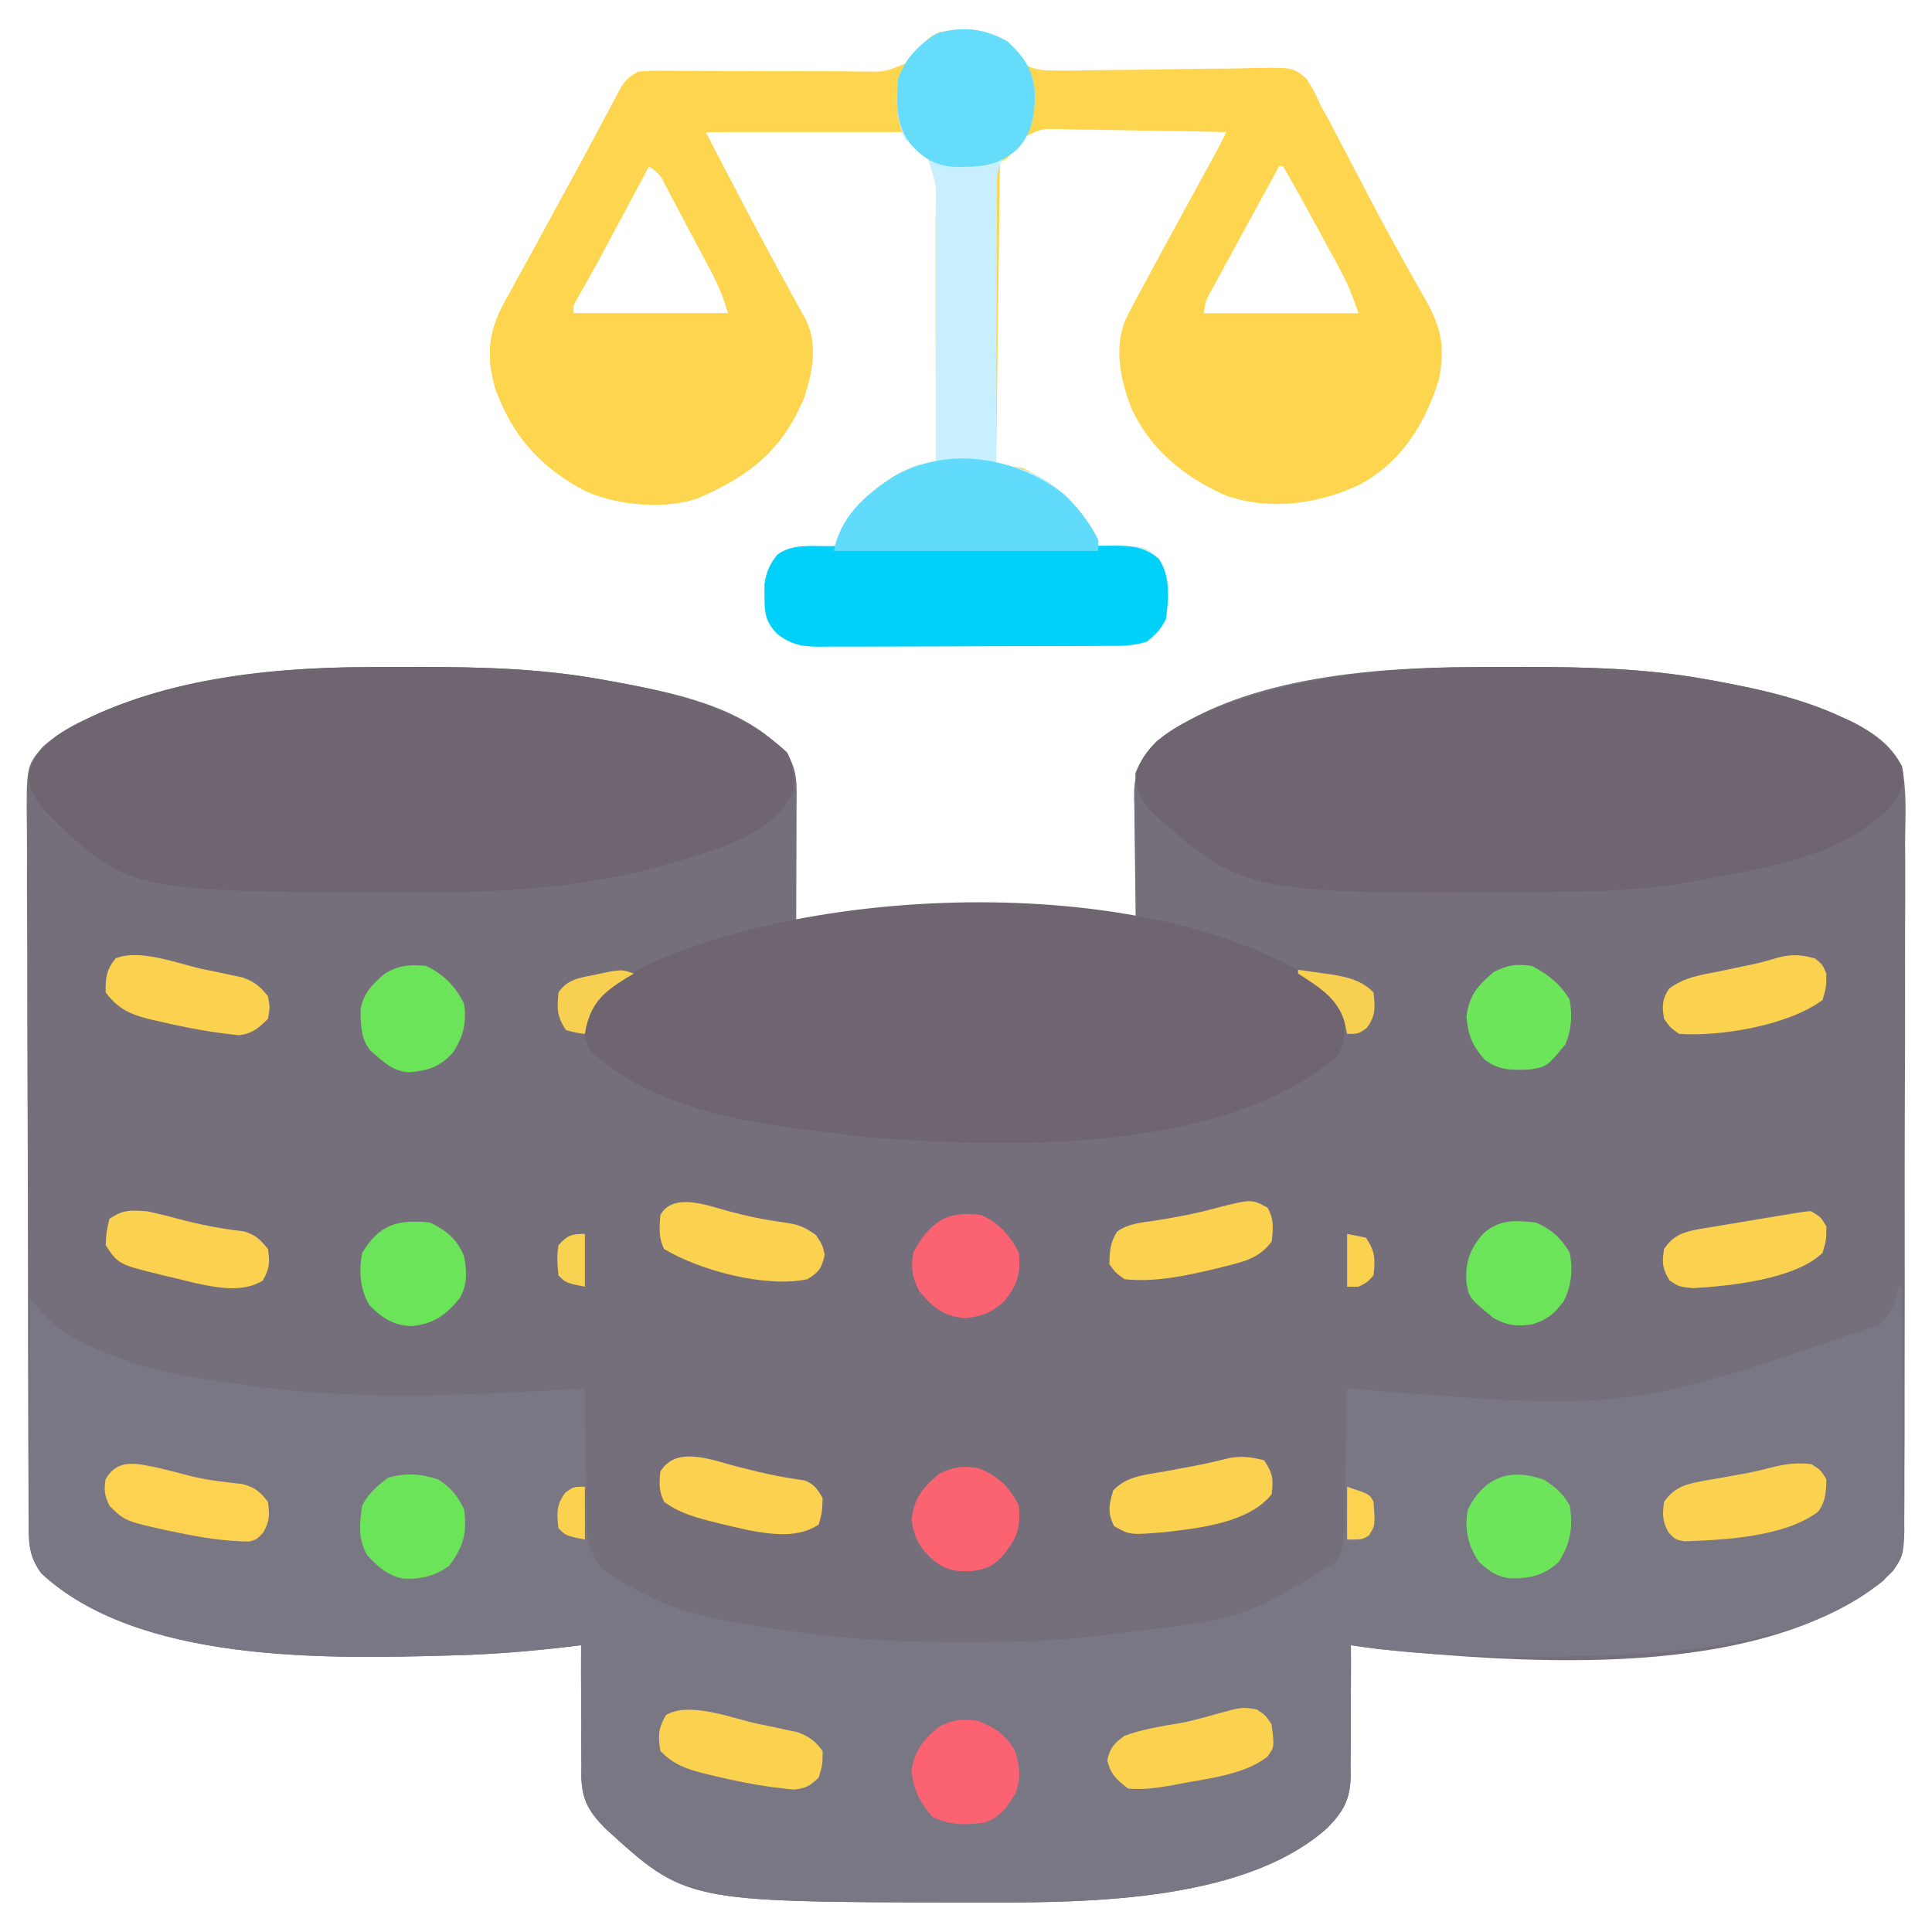 <svg xmlns="http://www.w3.org/2000/svg" width="512" height="512"><path d="M0 0 C0.958 -0.007 1.915 -0.014 2.902 -0.021 C5.975 -0.039 9.048 -0.045 12.121 -0.047 C13.698 -0.048 13.698 -0.048 15.306 -0.049 C31.245 -0.033 46.829 0.385 62.559 3.203 C63.562 3.38 64.565 3.557 65.599 3.739 C81.738 6.687 100.527 10.269 112.059 22.953 C115.01 27.38 114.686 31.183 114.656 36.367 C114.654 37.728 114.654 37.728 114.652 39.116 C114.646 42.02 114.634 44.924 114.621 47.828 C114.616 49.794 114.612 51.76 114.607 53.727 C114.596 58.552 114.579 63.378 114.559 68.203 C115.395 68.07 116.232 67.938 117.094 67.801 C131.039 65.685 144.894 65.008 158.996 65.016 C159.679 65.015 160.362 65.015 161.066 65.014 C175.53 65.024 190.364 65.209 204.559 68.203 C204.538 66.993 204.517 65.782 204.495 64.535 C204.423 60.028 204.377 55.522 204.339 51.016 C204.319 49.068 204.292 47.12 204.257 45.173 C204.208 42.368 204.186 39.563 204.168 36.758 C204.147 35.892 204.127 35.026 204.105 34.134 C204.103 27.78 205.675 24.155 210.207 19.516 C232.095 2.877 266.403 0.132 293 0 C293.958 -0.007 294.915 -0.014 295.902 -0.021 C298.975 -0.039 302.048 -0.045 305.121 -0.047 C306.698 -0.048 306.698 -0.048 308.306 -0.049 C324.241 -0.033 339.834 0.37 355.559 3.203 C356.573 3.385 357.587 3.568 358.631 3.755 C369.981 5.872 381.05 8.304 391.559 13.203 C392.812 13.77 392.812 13.77 394.09 14.348 C399.771 17.179 404.644 20.439 407.559 26.203 C408.925 32.72 408.495 39.566 408.433 46.186 C408.439 48.235 408.448 50.284 408.46 52.333 C408.483 57.884 408.463 63.435 408.433 68.987 C408.408 74.801 408.418 80.616 408.424 86.43 C408.427 96.192 408.403 105.954 408.361 115.717 C408.314 126.999 408.308 138.281 408.326 149.564 C408.343 160.424 408.331 171.284 408.306 182.144 C408.295 186.764 408.294 191.382 408.301 196.002 C408.308 201.441 408.29 206.88 408.252 212.32 C408.242 214.315 408.241 216.31 408.249 218.305 C408.258 221.031 408.236 223.755 408.207 226.481 C408.217 227.268 408.227 228.055 408.237 228.867 C408.127 234.551 406.427 238.042 402.559 242.203 C369.092 268.592 308.486 264.098 268.559 260.203 C266.223 259.883 263.889 259.553 261.559 259.203 C261.565 260.434 261.571 261.664 261.578 262.932 C261.592 267.524 261.561 272.116 261.516 276.708 C261.503 278.69 261.502 280.673 261.514 282.655 C261.529 285.516 261.499 288.374 261.461 291.234 C261.475 292.112 261.489 292.989 261.504 293.893 C261.361 300.069 259.629 303.169 255.352 307.598 C232.549 328.004 188.715 327.431 160.121 327.391 C158.94 327.39 158.94 327.39 157.734 327.389 C85.294 327.239 85.294 327.239 63.826 307.62 C59.511 303.187 57.757 300.098 57.613 293.893 C57.634 292.577 57.634 292.577 57.656 291.234 C57.644 290.313 57.632 289.393 57.619 288.444 C57.587 285.529 57.603 282.618 57.621 279.703 C57.608 277.716 57.592 275.729 57.572 273.742 C57.532 268.895 57.534 264.05 57.559 259.203 C56.442 259.34 55.325 259.476 54.175 259.616 C44.041 260.82 34.015 261.618 23.809 261.891 C23.123 261.91 22.438 261.929 21.732 261.949 C-10.646 262.834 -59.941 263.817 -85.441 240.203 C-88.745 235.893 -88.875 231.96 -88.849 226.721 C-88.857 225.869 -88.864 225.017 -88.872 224.139 C-88.893 221.285 -88.893 218.431 -88.893 215.577 C-88.904 213.53 -88.916 211.483 -88.928 209.436 C-88.959 203.876 -88.97 198.317 -88.976 192.756 C-88.98 189.282 -88.989 185.808 -88.999 182.334 C-89.032 170.213 -89.049 158.092 -89.052 145.971 C-89.055 134.674 -89.096 123.378 -89.153 112.081 C-89.201 102.381 -89.222 92.681 -89.222 82.98 C-89.223 77.187 -89.234 71.395 -89.273 65.602 C-89.309 60.153 -89.311 54.704 -89.288 49.254 C-89.285 47.257 -89.294 45.259 -89.316 43.261 C-89.491 26.285 -89.491 26.285 -85.111 21.099 C-81.799 18.153 -78.142 15.877 -74.129 14.016 C-73.437 13.686 -72.744 13.356 -72.031 13.017 C-50.113 2.988 -23.884 0.118 0 0 Z " fill="#756E7B" transform="translate(96.441,176.797)"></path><path d="M0 0 C0.33 0 0.66 0 1 0 C1.116 9.136 1.205 18.272 1.259 27.409 C1.285 31.652 1.32 35.895 1.377 40.137 C1.432 44.235 1.461 48.333 1.474 52.431 C1.484 53.991 1.502 55.551 1.529 57.111 C1.758 70.864 1.758 70.864 -1.369 75.386 C-24.373 98.241 -71.637 97.942 -101.663 98.041 C-116.074 97.978 -130.755 97.139 -145 95 C-144.994 96.23 -144.987 97.461 -144.981 98.729 C-144.966 103.321 -144.998 107.912 -145.043 112.505 C-145.056 114.487 -145.057 116.47 -145.045 118.452 C-145.03 121.313 -145.059 124.171 -145.098 127.031 C-145.083 127.909 -145.069 128.786 -145.054 129.69 C-145.198 135.866 -146.929 138.966 -151.207 143.395 C-174.009 163.801 -217.843 163.228 -246.438 163.188 C-247.225 163.187 -248.013 163.186 -248.824 163.186 C-321.265 163.036 -321.265 163.036 -342.733 143.417 C-347.047 138.984 -348.802 135.895 -348.946 129.69 C-348.924 128.374 -348.924 128.374 -348.902 127.031 C-348.915 126.11 -348.927 125.189 -348.94 124.241 C-348.971 121.326 -348.955 118.414 -348.938 115.5 C-348.951 113.513 -348.967 111.526 -348.986 109.539 C-349.027 104.692 -349.025 99.847 -349 95 C-350.675 95.205 -350.675 95.205 -352.384 95.413 C-362.517 96.617 -372.543 97.415 -382.75 97.688 C-383.435 97.707 -384.12 97.726 -384.826 97.746 C-417.204 98.631 -466.499 99.614 -492 76 C-494.943 71.978 -495.368 69.132 -495.341 64.19 C-495.341 63.526 -495.341 62.862 -495.342 62.178 C-495.34 59.997 -495.317 57.817 -495.293 55.637 C-495.287 54.119 -495.283 52.602 -495.28 51.084 C-495.269 47.101 -495.239 43.118 -495.206 39.134 C-495.175 35.066 -495.162 30.997 -495.146 26.928 C-495.114 18.952 -495.063 10.976 -495 3 C-494.375 3.791 -493.751 4.583 -493.107 5.398 C-487.291 12.579 -479.518 15.892 -471 19 C-470.343 19.244 -469.687 19.487 -469.01 19.739 C-459.013 23.286 -448.46 24.499 -438 26 C-437.159 26.123 -436.319 26.246 -435.453 26.373 C-406.882 30.323 -376.721 28.601 -348 27 C-347.991 28.241 -347.981 29.482 -347.972 30.76 C-347.932 35.379 -347.866 39.997 -347.792 44.615 C-347.764 46.611 -347.743 48.607 -347.729 50.603 C-347.708 53.478 -347.661 56.352 -347.609 59.227 C-347.608 60.558 -347.608 60.558 -347.606 61.917 C-347.477 67.419 -346.671 70.638 -343 75 C-339.896 77.413 -336.478 79.176 -333 81 C-332.31 81.371 -331.621 81.743 -330.91 82.125 C-319.456 87.753 -306.421 89.376 -293.938 91.188 C-292.791 91.354 -291.645 91.521 -290.464 91.693 C-276.121 93.674 -261.83 94.206 -247.375 94.188 C-246.587 94.187 -245.798 94.187 -244.986 94.187 C-233.398 94.168 -221.961 93.826 -210.457 92.321 C-207.766 91.969 -205.071 91.655 -202.375 91.34 C-173.329 87.845 -173.329 87.845 -149 73 C-147.31 70.138 -146.741 68 -146.681 64.69 C-146.661 63.85 -146.641 63.009 -146.621 62.143 C-146.609 61.245 -146.598 60.347 -146.586 59.422 C-146.567 58.495 -146.547 57.569 -146.527 56.614 C-146.468 53.659 -146.421 50.705 -146.375 47.75 C-146.337 45.745 -146.298 43.74 -146.258 41.734 C-146.162 36.823 -146.078 31.912 -146 27 C-145.409 27.033 -144.818 27.066 -144.209 27.1 C-71.606 32.938 -71.606 32.938 -5 10 C-1.806 6.806 -0.513 4.49 0 0 Z " fill="#7A7784" transform="translate(503,341)"></path><path d="M0 0 C0.755 1.185 1.493 2.381 2.217 3.584 C4.503 6.301 5.695 6.944 9.238 7.595 C12.709 7.728 16.13 7.75 19.6 7.65 C21.938 7.585 24.273 7.566 26.613 7.559 C32.418 7.532 38.221 7.438 44.025 7.326 C48.937 7.233 53.847 7.174 58.759 7.166 C61.058 7.149 63.351 7.079 65.649 7.007 C75.643 6.876 75.643 6.876 79.174 9.801 C80.772 12.135 81.901 14.398 83 17 C83.693 18.25 84.396 19.494 85.111 20.73 C85.756 21.952 86.396 23.176 87.031 24.402 C87.385 25.074 87.738 25.746 88.103 26.439 C89.24 28.602 90.371 30.77 91.5 32.938 C93.089 35.978 94.68 39.017 96.273 42.055 C96.67 42.811 97.066 43.568 97.475 44.348 C100.01 49.171 102.618 53.946 105.289 58.695 C105.946 59.874 106.603 61.052 107.26 62.231 C108.47 64.392 109.694 66.546 110.936 68.689 C115.077 76.136 115.918 81.078 114.371 89.371 C110.743 101.289 104.428 111.493 93.188 117.504 C82.246 122.611 69.685 124.369 58 120.375 C47.046 115.619 37.693 108.063 32.742 96.957 C29.929 89.54 28.25 81.656 31.122 74.014 C32.734 70.698 34.46 67.474 36.25 64.25 C36.886 63.07 37.521 61.889 38.153 60.707 C39.765 57.708 41.4 54.722 43.043 51.74 C44.552 48.996 46.041 46.242 47.531 43.488 C49.967 38.997 52.421 34.516 54.894 30.045 C55.973 28.05 56.99 26.031 58 24 C50.705 23.822 43.41 23.7 36.113 23.615 C33.631 23.58 31.15 23.533 28.669 23.472 C25.1 23.387 21.532 23.347 17.961 23.316 C16.854 23.28 15.748 23.244 14.608 23.207 C8.912 23.09 8.912 23.09 3.996 25.57 C2.362 27.428 2.362 27.428 1.087 29.395 C0 31 0 31 -2 32 C-2.33 58.4 -2.66 84.8 -3 112 C-0.69 112.33 1.62 112.66 4 113 C12.764 117.21 19.546 123.339 24 132 C24 132.66 24 133.32 24 134 C24.736 133.965 25.472 133.93 26.23 133.895 C36.254 133.616 36.254 133.616 40 137 C43.063 141.88 42.741 147.449 42 153 C40.637 155.794 39.419 156.918 37 159 C33.144 160.285 29.496 160.156 25.477 160.161 C24.172 160.169 24.172 160.169 22.84 160.176 C19.958 160.191 17.077 160.198 14.195 160.203 C12.194 160.209 10.192 160.215 8.191 160.22 C3.992 160.231 -0.206 160.237 -4.404 160.24 C-9.783 160.246 -15.162 160.27 -20.541 160.298 C-24.676 160.317 -28.811 160.322 -32.946 160.324 C-34.929 160.327 -36.912 160.335 -38.895 160.348 C-41.67 160.365 -44.444 160.363 -47.218 160.356 C-48.037 160.366 -48.856 160.375 -49.7 160.384 C-54.315 160.351 -57.214 159.92 -61 157 C-64.12 153.833 -64.408 151.443 -64.375 147.062 C-64.387 145.533 -64.387 145.533 -64.398 143.973 C-63.941 140.562 -63.091 138.72 -61 136 C-57.832 133.739 -55.069 133.784 -51.25 133.875 C-50.265 133.893 -49.28 133.911 -48.266 133.93 C-47.518 133.953 -46.77 133.976 -46 134 C-45.722 133.255 -45.443 132.51 -45.156 131.742 C-41.388 122.804 -34.115 116.857 -25.441 112.805 C-23 112 -23 112 -19 112 C-18.969 101.673 -18.975 91.346 -19.028 81.019 C-19.052 76.223 -19.063 71.428 -19.045 66.632 C-19.027 62.002 -19.044 57.374 -19.084 52.744 C-19.093 50.979 -19.09 49.215 -19.075 47.45 C-18.623 38.119 -18.623 38.119 -21.583 29.62 C-23.327 28.136 -25 27.092 -27 26 C-27.495 25.01 -27.495 25.01 -28 24 C-45.16 24 -62.32 24 -80 24 C-73.085 37.38 -66.138 50.724 -58.872 63.917 C-57.575 66.274 -56.286 68.636 -55 71 C-54.103 72.642 -54.103 72.642 -53.188 74.316 C-50.32 80.797 -51.77 87.967 -53.961 94.488 C-59.69 108.336 -68.594 115.22 -82 121 C-90.785 124.089 -103.2 122.888 -111.578 119.258 C-123.552 113.039 -131.177 104.693 -135.75 91.902 C-138.212 83.302 -137.531 76.969 -133.344 69.15 C-132.818 68.214 -132.292 67.277 -131.75 66.312 C-131.209 65.314 -130.667 64.315 -130.109 63.285 C-128.423 60.181 -126.712 57.091 -125 54 C-123.982 52.129 -122.966 50.256 -121.953 48.383 C-119.993 44.763 -118.02 41.15 -116.035 37.543 C-113.892 33.643 -111.779 29.727 -109.684 25.801 C-109.14 24.788 -108.597 23.776 -108.037 22.733 C-106.992 20.784 -105.953 18.833 -104.92 16.879 C-104.215 15.57 -104.215 15.57 -103.496 14.234 C-103.085 13.463 -102.675 12.692 -102.252 11.897 C-101 10 -101 10 -98 8 C-95.029 7.775 -95.029 7.775 -91.345 7.808 C-90.673 7.811 -90.001 7.814 -89.309 7.817 C-87.85 7.823 -86.392 7.834 -84.933 7.848 C-82.62 7.867 -80.308 7.87 -77.996 7.866 C-71.42 7.856 -64.846 7.856 -58.271 7.921 C-54.247 7.959 -50.224 7.959 -46.2 7.933 C-44.671 7.931 -43.141 7.943 -41.612 7.97 C-33.134 8.36 -33.134 8.36 -25.565 5.21 C-23.671 3.107 -23.671 3.107 -22.259 0.864 C-21 -1 -21 -1 -18.062 -2.5 C-11.134 -3.631 -6.193 -3.555 0 0 Z M-95 33 C-95.428 33.801 -95.856 34.602 -96.298 35.427 C-97.909 38.441 -99.521 41.455 -101.134 44.469 C-101.828 45.765 -102.521 47.061 -103.214 48.358 C-104.219 50.238 -105.225 52.117 -106.23 53.996 C-106.556 54.605 -106.882 55.214 -107.217 55.842 C-109.472 60.049 -111.792 64.215 -114.181 68.348 C-115.148 69.991 -115.148 69.991 -115 72 C-101.47 72 -87.94 72 -74 72 C-75.63 67.01 -75.63 67.01 -77.756 62.397 C-78.09 61.76 -78.423 61.123 -78.767 60.467 C-79.122 59.801 -79.478 59.135 -79.844 58.449 C-80.214 57.75 -80.583 57.05 -80.964 56.33 C-81.742 54.862 -82.522 53.396 -83.304 51.93 C-84.504 49.681 -85.692 47.426 -86.879 45.17 C-87.637 43.742 -88.396 42.314 -89.156 40.887 C-89.512 40.211 -89.867 39.535 -90.233 38.838 C-91.969 35.307 -91.969 35.307 -95 33 Z M72 33 C67.991 40.328 63.992 47.663 60 55 C59.33 56.229 59.33 56.229 58.646 57.482 C57.51 59.569 56.379 61.659 55.25 63.75 C54.915 64.362 54.581 64.975 54.236 65.606 C52.524 68.631 52.524 68.631 52 72 C65.53 72 79.06 72 93 72 C91.507 67.52 90.096 64.045 87.883 59.973 C86.972 58.289 86.972 58.289 86.043 56.572 C85.41 55.414 84.777 54.256 84.125 53.062 C83.5 51.908 82.875 50.754 82.23 49.564 C79.214 44.007 76.17 38.471 73 33 C72.67 33 72.34 33 72 33 Z " fill="#FED54F" transform="translate(267,11)"></path><path d="M0 0 C0.958 -0.007 1.915 -0.014 2.902 -0.021 C5.975 -0.039 9.048 -0.045 12.121 -0.047 C13.698 -0.048 13.698 -0.048 15.306 -0.049 C31.241 -0.033 46.834 0.37 62.559 3.203 C63.573 3.385 64.587 3.568 65.631 3.755 C76.981 5.872 88.05 8.304 98.559 13.203 C99.394 13.581 100.229 13.959 101.09 14.348 C106.745 17.166 111.148 20.832 114.559 26.203 C115.422 30.128 114.845 31.63 113.059 35.203 C100.654 50.088 79.279 53.032 61.246 56.391 C60.351 56.558 59.457 56.725 58.535 56.897 C48.406 58.708 38.331 59.366 28.051 59.477 C26.978 59.489 25.906 59.501 24.801 59.514 C-59.736 60.305 -59.736 60.305 -84.441 38.203 C-87.117 35.086 -88.392 32.389 -88.566 28.203 C-85.236 19.323 -78.068 15.79 -69.887 12.055 C-48.465 2.847 -23.138 0.114 0 0 Z " fill="#6F6571" transform="translate(389.441,176.797)"></path><path d="M0 0 C0.958 -0.007 1.915 -0.014 2.902 -0.021 C5.975 -0.039 9.048 -0.045 12.121 -0.047 C13.698 -0.048 13.698 -0.048 15.306 -0.049 C31.245 -0.033 46.829 0.385 62.559 3.203 C63.562 3.38 64.565 3.557 65.599 3.739 C82.326 6.794 99.298 10.693 112.121 22.578 C114.085 26.165 114.283 29.26 113.559 33.203 C110.527 40.276 103.431 44.178 96.562 47.033 C91.309 49.024 85.96 50.664 80.559 52.203 C79.526 52.499 79.526 52.499 78.473 52.801 C57.335 58.682 35.447 59.786 13.621 59.703 C11.903 59.702 11.903 59.702 10.149 59.702 C-62.587 59.552 -62.587 59.552 -84.129 38.559 C-86.586 35.69 -88.234 33.29 -88.941 29.578 C-88.15 24.236 -85.568 21.571 -81.441 18.203 C-57.908 3.552 -27.192 0.134 0 0 Z " fill="#6F6571" transform="translate(96.441,176.797)"></path><path d="M0 0 C2.361 2.213 3.861 3.92 4.336 7.18 C4.396 11.129 4.412 14.051 2.625 17.625 C-27.155 43.151 -81.8 42.072 -118.832 39.52 C-122.799 39.187 -126.739 38.728 -130.683 38.187 C-133.163 37.853 -135.646 37.568 -138.133 37.285 C-158.055 34.889 -179.593 30.57 -195 16.875 C-197.312 13.617 -197.472 10.812 -197 6.875 C-194.097 0.541 -188.956 -2.063 -183 -5.125 C-181.774 -5.757 -181.774 -5.757 -180.523 -6.402 C-133.374 -28.169 -43.757 -30.995 0 0 Z " fill="#6F6571" transform="translate(352,262.125)"></path><path d="M0 0 C1.025 -0 1.025 -0 2.07 -0.001 C4.327 0.001 6.583 0.016 8.839 0.032 C10.404 0.035 11.969 0.038 13.535 0.04 C17.653 0.048 21.771 0.068 25.889 0.09 C30.092 0.11 34.295 0.119 38.497 0.129 C46.743 0.151 54.988 0.186 63.234 0.227 C63.234 5.177 63.234 10.127 63.234 15.227 C46.074 15.557 28.914 15.887 11.234 16.227 C18.149 29.607 25.096 42.951 32.362 56.144 C33.659 58.501 34.948 60.863 36.234 63.227 C37.131 64.869 37.131 64.869 38.046 66.543 C40.914 73.024 39.464 80.194 37.273 86.715 C31.544 100.563 22.639 107.447 9.234 113.227 C0.449 116.316 -11.967 115.115 -20.344 111.485 C-32.318 105.266 -39.943 96.92 -44.516 84.129 C-46.979 75.529 -46.298 69.196 -42.11 61.377 C-41.584 60.441 -41.058 59.504 -40.516 58.54 C-39.975 57.541 -39.434 56.542 -38.876 55.512 C-37.189 52.408 -35.478 49.318 -33.766 46.227 C-32.749 44.356 -31.733 42.484 -30.719 40.61 C-28.759 36.99 -26.786 33.377 -24.802 29.77 C-22.658 25.87 -20.546 21.954 -18.45 18.028 C-17.907 17.015 -17.363 16.003 -16.803 14.96 C-15.759 13.011 -14.719 11.06 -13.686 9.106 C-13.216 8.233 -12.747 7.36 -12.262 6.461 C-11.852 5.69 -11.441 4.919 -11.018 4.125 C-8.103 -0.295 -4.87 -0.017 0 0 Z M-3.766 25.227 C-4.195 26.028 -4.623 26.829 -5.064 27.655 C-6.676 30.669 -8.288 33.682 -9.9 36.696 C-10.594 37.992 -11.287 39.289 -11.98 40.585 C-12.985 42.465 -13.991 44.344 -14.997 46.223 C-15.322 46.832 -15.648 47.441 -15.984 48.069 C-18.239 52.276 -20.558 56.442 -22.947 60.575 C-23.914 62.218 -23.914 62.218 -23.766 64.227 C-10.236 64.227 3.294 64.227 17.234 64.227 C15.604 59.237 15.604 59.237 13.478 54.624 C13.144 53.987 12.81 53.35 12.466 52.694 C12.111 52.028 11.756 51.362 11.39 50.676 C11.02 49.977 10.65 49.277 10.269 48.557 C9.492 47.089 8.712 45.623 7.929 44.157 C6.73 41.908 5.542 39.653 4.355 37.397 C3.596 35.969 2.837 34.541 2.077 33.114 C1.722 32.438 1.367 31.762 1.001 31.065 C-0.735 27.534 -0.735 27.534 -3.766 25.227 Z " fill="#FED54E" transform="translate(175.766,18.773)"></path><path d="M0 0 C4.262 3.974 6.64 7.257 7.203 13.113 C7.316 18.43 6.722 22.282 4 27 C2.987 27.729 1.975 28.458 0.931 29.209 C-1.816 31.438 -1.979 31.901 -2.759 35.638 C-2.794 37.062 -2.797 38.487 -2.773 39.911 C-2.784 40.692 -2.794 41.473 -2.805 42.278 C-2.833 44.849 -2.819 47.417 -2.805 49.988 C-2.816 51.775 -2.83 53.561 -2.846 55.348 C-2.882 60.041 -2.883 64.734 -2.876 69.428 C-2.875 74.221 -2.907 79.014 -2.938 83.807 C-2.991 93.204 -3.008 102.602 -3 112 C-1.904 112.136 -0.809 112.273 0.32 112.414 C8.209 113.671 15.016 119.144 19.852 125.363 C24 131.276 24 131.276 24 134 C24.736 133.965 25.472 133.93 26.23 133.895 C36.254 133.616 36.254 133.616 40 137 C43.063 141.88 42.741 147.449 42 153 C40.637 155.794 39.419 156.918 37 159 C33.144 160.285 29.496 160.156 25.477 160.161 C24.172 160.169 24.172 160.169 22.84 160.176 C19.958 160.191 17.077 160.198 14.195 160.203 C12.194 160.209 10.192 160.215 8.191 160.22 C3.992 160.231 -0.206 160.237 -4.404 160.24 C-9.783 160.246 -15.162 160.27 -20.541 160.298 C-24.676 160.317 -28.811 160.322 -32.946 160.324 C-34.929 160.327 -36.912 160.335 -38.895 160.348 C-41.67 160.365 -44.444 160.363 -47.218 160.356 C-48.037 160.366 -48.856 160.375 -49.7 160.384 C-54.315 160.351 -57.214 159.92 -61 157 C-64.12 153.833 -64.408 151.443 -64.375 147.062 C-64.383 146.043 -64.39 145.023 -64.398 143.973 C-63.941 140.562 -63.091 138.72 -61 136 C-57.832 133.739 -55.069 133.784 -51.25 133.875 C-50.265 133.893 -49.28 133.911 -48.266 133.93 C-47.518 133.953 -46.77 133.976 -46 134 C-45.722 133.255 -45.443 132.51 -45.156 131.742 C-41.388 122.804 -34.115 116.857 -25.441 112.805 C-23 112 -23 112 -19 112 C-18.969 101.673 -18.975 91.346 -19.028 81.019 C-19.052 76.223 -19.063 71.428 -19.045 66.632 C-19.027 62.002 -19.044 57.374 -19.084 52.744 C-19.093 50.979 -19.09 49.215 -19.075 47.45 C-18.62 38.133 -18.62 38.133 -21.568 29.647 C-23.314 28.171 -25.029 27.136 -27 26 C-29.603 21.021 -29.558 15.506 -29 10 C-27.242 4.622 -23.662 1.078 -19 -2 C-12.289 -4.206 -6.063 -3.481 0 0 Z " fill="#C8EFFE" transform="translate(267,11)"></path><path d="M0 0 C0.89 -0.005 1.78 -0.01 2.697 -0.015 C5.638 -0.029 8.579 -0.028 11.52 -0.026 C13.565 -0.03 15.61 -0.034 17.655 -0.039 C21.941 -0.047 26.227 -0.046 30.514 -0.041 C36.006 -0.035 41.498 -0.052 46.991 -0.075 C51.214 -0.09 55.437 -0.091 59.661 -0.088 C61.686 -0.088 63.711 -0.094 65.736 -0.104 C68.567 -0.116 71.399 -0.109 74.23 -0.098 C75.066 -0.105 75.902 -0.113 76.764 -0.121 C81.4 -0.079 84.397 0.297 88.18 3.275 C91.435 7.885 90.897 13.906 90.18 19.275 C88.817 22.069 87.599 23.193 85.18 25.275 C81.324 26.56 77.676 26.43 73.657 26.436 C72.352 26.443 72.352 26.443 71.02 26.451 C68.138 26.465 65.257 26.472 62.375 26.478 C60.374 26.484 58.372 26.489 56.371 26.495 C52.172 26.506 47.974 26.511 43.776 26.515 C38.397 26.52 33.018 26.544 27.639 26.573 C23.504 26.591 19.369 26.597 15.234 26.598 C13.251 26.601 11.268 26.609 9.285 26.622 C6.51 26.639 3.736 26.638 0.962 26.631 C0.143 26.64 -0.676 26.65 -1.52 26.659 C-6.135 26.625 -9.034 26.195 -12.82 23.275 C-15.94 20.107 -16.228 17.718 -16.195 13.337 C-16.203 12.318 -16.211 11.298 -16.219 10.247 C-15.761 6.837 -14.911 4.995 -12.82 2.275 C-8.981 -0.496 -4.53 -0.013 0 0 Z " fill="#00D1FB" transform="translate(218.82,144.725)"></path><path d="M0 0 C3.656 3.5 6.731 7.461 9 12 C9 12.99 9 13.98 9 15 C-14.1 15 -37.2 15 -61 15 C-59.153 5.767 -53.017 0.537 -45.43 -4.59 C-30.865 -13.043 -12.795 -9.958 0 0 Z " fill="#61DBFC" transform="translate(282,131)"></path><path d="M0 0 C4.262 3.974 6.64 7.257 7.203 13.113 C7.328 18.956 6.778 23.996 2.605 28.508 C-2.713 33.22 -7.471 33.302 -14.312 33.211 C-19.42 32.81 -22.49 30.781 -25.812 27.062 C-29.6 21.759 -29.535 16.364 -29 10 C-27.242 4.622 -23.662 1.078 -19 -2 C-12.289 -4.206 -6.063 -3.481 0 0 Z " fill="#64DCFA" transform="translate(267,11)"></path><path d="M0 0 C4.646 1.731 7.478 3.704 10 8 C11.249 11.984 11.661 15.358 10.078 19.289 C7.886 23.01 6.147 25.465 2 27 C-3.021 27.644 -7.498 27.814 -12 25.375 C-15.22 21.552 -16.814 18.492 -17.438 13.5 C-16.746 7.972 -14.374 5.161 -10.188 1.625 C-6.38 -0.316 -4.226 -0.528 0 0 Z " fill="#FB6372" transform="translate(259,456)"></path><path d="M0 0 C1.834 0.372 1.834 0.372 3.705 0.752 C4.879 1.005 6.052 1.259 7.262 1.52 C8.327 1.744 9.393 1.968 10.491 2.198 C13.708 3.326 15.202 4.534 17.312 7.188 C17.875 10.188 17.875 10.188 17.312 13.188 C14.818 15.677 13.219 17.068 9.684 17.535 C2.595 16.846 -4.254 15.554 -11.188 13.938 C-12.048 13.746 -12.909 13.554 -13.795 13.356 C-19.019 12.05 -22.336 10.67 -25.688 6.188 C-25.754 2.345 -25.506 0.195 -23.062 -2.812 C-16.687 -5.497 -6.475 -1.389 0 0 Z " fill="#FAD250" transform="translate(53.688,256.812)"></path><path d="M0 0 C1.827 0.372 1.827 0.372 3.691 0.752 C4.861 1.005 6.03 1.259 7.234 1.52 C8.294 1.744 9.353 1.968 10.444 2.198 C13.661 3.332 15.182 4.49 17.25 7.188 C17.25 10.75 17.25 10.75 16.25 14.188 C14.069 16.364 12.804 17.133 9.719 17.438 C2.563 16.835 -4.271 15.545 -11.25 13.875 C-12.11 13.675 -12.971 13.474 -13.857 13.268 C-18.632 12.056 -22.261 10.873 -25.75 7.188 C-26.386 3.23 -26.322 1.141 -24.25 -2.312 C-18.097 -6.004 -6.628 -1.431 0 0 Z " fill="#FAD250" transform="translate(200.75,456.812)"></path><path d="M0 0 C2.375 1.562 2.375 1.562 4 4 C4.737 10 4.737 10 2.828 12.59 C-3.337 17.346 -12.895 18.305 -20.438 19.75 C-21.43 19.941 -21.43 19.941 -22.442 20.137 C-26.336 20.839 -30.048 21.314 -34 21 C-37.046 18.683 -38.732 17.222 -39.562 13.438 C-38.796 10.118 -37.732 9.032 -35 7 C-30.094 5.198 -25.05 4.458 -19.91 3.574 C-16.944 2.989 -14.09 2.216 -11.188 1.375 C-3.863 -0.66 -3.863 -0.66 0 0 Z " fill="#FAD250" transform="translate(333,453)"></path><path d="M0 0 C2 1.625 2 1.625 3 4 C3 7.562 3 7.562 2 11 C-7.056 17.758 -24.92 20.722 -36 20 C-38.312 18.375 -38.312 18.375 -40 16 C-40.565 12.612 -40.572 10.854 -38.645 7.977 C-34.574 4.935 -30.109 4.355 -25.188 3.375 C-23.243 2.968 -21.299 2.559 -19.355 2.148 C-18.433 1.957 -17.511 1.767 -16.561 1.57 C-14.348 1.077 -12.203 0.503 -10.035 -0.156 C-6.271 -1.203 -3.762 -1.013 0 0 Z " fill="#FBD250" transform="translate(481,254)"></path><path d="M0 0 C5.337 1.988 8.453 4.907 11 10 C11.551 15.727 10.566 18.518 7 23 C4.597 25.788 2.69 26.741 -1.016 27.309 C-5.608 27.574 -8.335 27.249 -11.938 24.25 C-15.353 21.053 -16.856 18.293 -17.375 13.625 C-16.793 7.999 -14.434 5.211 -10.188 1.625 C-6.38 -0.316 -4.226 -0.528 0 0 Z " fill="#FB6371" transform="translate(259,389)"></path><path d="M0 0 C4.714 1.99 7.722 5.443 10 10 C10.549 15.709 9.626 18.568 6 23 C2.704 25.896 0.096 26.897 -4.312 27.312 C-9.996 26.831 -12.763 24.465 -16.375 20.188 C-18.326 16.36 -18.607 14.246 -18 10 C-13.744 1.962 -8.988 -1.343 0 0 Z " fill="#FC6372" transform="translate(260,322)"></path><path d="M0 0 C3.394 2.314 4.938 4.181 6.75 7.875 C7.559 14.242 6.582 17.732 2.75 22.875 C-1.143 25.618 -4.617 26.418 -9.293 26.23 C-13.384 25.487 -16.164 23.072 -18.887 20.07 C-21.414 16.001 -20.971 11.485 -20.25 6.875 C-18.64 3.636 -16.313 1.681 -13.438 -0.5 C-8.654 -1.867 -4.612 -1.596 0 0 Z " fill="#6CE45A" transform="translate(116.25,392.125)"></path><path d="M0 0 C1.481 0.363 2.961 0.726 4.441 1.09 C8.489 2.073 12.554 2.8 16.68 3.375 C19.315 4.337 20.19 5.656 21.562 8.062 C21.438 11.688 21.438 11.688 20.562 15.062 C15.097 18.706 8.348 17.75 2.078 16.611 C-0.608 16.038 -3.272 15.412 -5.938 14.75 C-6.798 14.537 -7.658 14.324 -8.545 14.105 C-12.917 12.952 -16.749 11.793 -20.438 9.062 C-21.858 6.222 -21.752 4.208 -21.438 1.062 C-17.099 -6.294 -6.816 -1.612 0 0 Z " fill="#FBD14F" transform="translate(196.438,388.938)"></path><path d="M0 0 C4.999 1.345 9.852 2.406 15 3.062 C18.867 3.662 20.269 4.094 23.562 6.438 C25.312 9.125 25.312 9.125 25.875 11.688 C25.067 15.19 24.399 16.187 21.312 18.125 C10.283 20.479 -7.141 15.859 -16.688 10.125 C-18.212 7.075 -17.923 4.483 -17.688 1.125 C-14.384 -4.898 -5.344 -1.489 0 0 Z " fill="#FBD250" transform="translate(192.688,320.875)"></path><path d="M0 0 C4.777 2.435 7.565 5.223 10 10 C10.653 15.223 9.845 18.585 7 23 C3.504 26.805 0.225 27.805 -4.785 28.172 C-9.117 27.836 -11.669 25.148 -14.812 22.438 C-17.457 19.236 -17.45 15.324 -17.418 11.355 C-16.688 7.244 -14.148 4.606 -11 2 C-7.209 -0.223 -4.408 -0.456 0 0 Z " fill="#6CE45A" transform="translate(113,256)"></path><path d="M0 0 C3.155 2.08 4.882 3.507 6.75 6.812 C7.677 12.449 6.957 17.002 3.75 21.812 C-0.182 25.376 -3.892 26.177 -9.188 26.09 C-12.675 25.621 -14.654 24.107 -17.25 21.812 C-20.301 17.337 -21.201 13.104 -20.25 7.812 C-15.845 -0.835 -8.989 -3.284 0 0 Z " fill="#6CE55A" transform="translate(409.25,392.188)"></path><path d="M0 0 C2.327 3.491 2.503 4.892 2 9 C-4.014 16.529 -16.861 17.919 -26 19 C-35.55 19.824 -35.55 19.824 -39.75 17.438 C-41.569 13.891 -41.097 11.772 -40 8 C-36.432 4.116 -31.263 3.819 -26.312 2.938 C-24.579 2.614 -22.846 2.29 -21.113 1.965 C-19.838 1.731 -19.838 1.731 -18.538 1.492 C-15.333 0.87 -12.162 0.126 -8.991 -0.649 C-5.789 -1.214 -3.113 -0.826 0 0 Z " fill="#FBD24F" transform="translate(335,387)"></path><path d="M0 0 C4.406 2.163 7.164 4.411 9 9 C9.753 13.041 9.91 16.442 7.793 20.066 C4.087 24.561 1.073 26.762 -4.812 27.438 C-9.593 27.312 -12.671 25.329 -16 22 C-18.622 17.896 -18.952 12.727 -18 8 C-13.431 0.459 -8.527 -0.943 0 0 Z " fill="#6CE45A" transform="translate(114,324)"></path><path d="M0 0 C2.5 1.562 2.5 1.562 4 4 C3.941 7.339 3.852 9.828 1.848 12.586 C-6.893 19.275 -22.954 20.118 -33.688 20.461 C-36 20 -36 20 -37.785 18.164 C-39.447 15.204 -39.488 13.344 -39 10 C-36.088 5.781 -32.696 5.21 -27.93 4.324 C-27.045 4.176 -26.161 4.028 -25.25 3.875 C-23.505 3.562 -21.76 3.247 -20.016 2.93 C-19.171 2.779 -18.326 2.629 -17.456 2.474 C-15.142 2.027 -12.875 1.495 -10.594 0.906 C-6.823 -0.045 -3.867 -0.446 0 0 Z " fill="#FBD250" transform="translate(480,388)"></path><path d="M0 0 C2.562 1.562 2.562 1.562 4 4 C4 7.562 4 7.562 3 11 C-4.2 18.043 -21.67 19.836 -31.438 20.375 C-35 20 -35 20 -37.5 18.375 C-39.456 15.279 -39.6 13.601 -39 10 C-36.629 6.477 -34.22 5.634 -30.227 4.805 C-28.362 4.479 -26.495 4.17 -24.625 3.875 C-0.911 -0.088 -0.911 -0.088 0 0 Z " fill="#FBD24F" transform="translate(480,321)"></path><path d="M0 0 C2.609 0.558 5.125 1.161 7.688 1.875 C13.62 3.466 19.429 4.629 25.547 5.312 C28.669 6.187 29.989 7.491 32 10 C32.589 13.533 32.422 15.271 30.625 18.375 C25.336 21.649 18.504 20.244 12.641 19.012 C10.841 18.582 9.044 18.141 7.25 17.688 C6.344 17.474 5.438 17.261 4.504 17.041 C-7.615 14.078 -7.615 14.078 -11 9 C-10.812 5.438 -10.812 5.438 -10 2 C-6.245 -0.503 -4.464 -0.285 0 0 Z " fill="#FBD24F" transform="translate(39,321)"></path><path d="M0 0 C2.959 0.702 5.896 1.46 8.832 2.25 C13.242 3.294 17.685 3.797 22.188 4.277 C25.56 5.144 26.877 6.275 29 9 C29.49 12.357 29.46 14.203 27.754 17.156 C26 19 26 19 23.969 19.531 C17.57 19.45 11.5 18.471 5.25 17.188 C4.446 17.023 3.643 16.858 2.814 16.688 C-8.796 14.133 -8.796 14.133 -12.938 10.125 C-14.277 7.445 -14.518 5.959 -14 3 C-10.693 -2.712 -5.612 -1.099 0 0 Z " fill="#FCD250" transform="translate(42,389)"></path><path d="M0 0 C4.142 1.711 6.732 4.136 9 8 C9.857 12.605 9.491 16.678 7.375 20.875 C4.731 24.353 3.123 25.626 -1 27 C-5.263 27.533 -7.374 27.331 -11.188 25.312 C-17.635 20.011 -17.635 20.011 -18.383 15.891 C-18.657 10.452 -17.626 7.231 -14 3 C-9.64 -0.904 -5.61 -0.666 0 0 Z " fill="#6CE45A" transform="translate(407,324)"></path><path d="M0 0 C1.702 3.103 1.488 5.475 1.062 8.938 C-2.203 13.469 -6.523 14.347 -11.688 15.625 C-12.942 15.942 -12.942 15.942 -14.221 16.265 C-21.879 18.098 -30.052 19.788 -37.938 18.938 C-40.383 17.156 -40.383 17.156 -41.938 14.938 C-41.879 11.615 -41.726 9.14 -39.875 6.316 C-36.886 4.189 -33.551 3.948 -30 3.438 C-24.687 2.6 -19.513 1.654 -14.312 0.25 C-4.285 -2.35 -4.285 -2.35 0 0 Z " fill="#FBD250" transform="translate(335.938,320.062)"></path><path d="M0 0 C4.286 2.269 7.562 4.781 10 9 C10.693 13.273 10.499 16.817 8.812 20.812 C3.952 26.678 3.952 26.678 -0.559 27.422 C-5.116 27.645 -8.855 27.698 -12.562 24.812 C-15.897 20.965 -16.826 18.593 -17.375 13.562 C-16.787 7.975 -14.404 5.185 -10.188 1.625 C-6.36 -0.326 -4.246 -0.607 0 0 Z " fill="#6CE55A" transform="translate(406,256)"></path><path d="M0 0 C-0.687 0.401 -1.374 0.802 -2.082 1.215 C-7.912 4.893 -11.038 7.478 -12.695 14.277 C-12.796 14.846 -12.896 15.414 -13 16 C-15.375 15.688 -15.375 15.688 -18 15 C-20.463 11.305 -20.39 9.367 -20 5 C-17.57 1.385 -14.076 1.082 -10 0.25 C-8.762 -0.013 -7.525 -0.276 -6.25 -0.547 C-3 -1 -3 -1 0 0 Z " fill="#F7CF51" transform="translate(168,258)"></path><path d="M0 0 C2.064 0.284 4.126 0.578 6.188 0.875 C7.336 1.037 8.485 1.2 9.668 1.367 C13.866 2.164 16.951 2.951 20 6 C20.445 10.007 20.634 12.147 18.188 15.438 C16 17 16 17 13 17 C12.773 15.948 12.546 14.896 12.312 13.812 C10.469 7.42 5.286 4.442 0 1 C0 0.67 0 0.34 0 0 Z " fill="#F7CF51" transform="translate(344,257)"></path><path d="M0 0 C0 4.62 0 9.24 0 14 C-5 13 -5 13 -7 11 C-7.279 8.069 -7.483 5.845 -7 3 C-4.578 0.328 -3.624 0 0 0 Z " fill="#F9D150" transform="translate(155,327)"></path><path d="M0 0 C0 4.62 0 9.24 0 14 C-5 13 -5 13 -7 11 C-7.445 6.993 -7.634 4.853 -5.188 1.562 C-3 0 -3 0 0 0 Z " fill="#FBD250" transform="translate(155,394)"></path><path d="M0 0 C2.475 0.495 2.475 0.495 5 1 C7.469 4.704 7.469 6.621 7 11 C5.188 12.938 5.188 12.938 3 14 C2.01 14 1.02 14 0 14 C0 9.38 0 4.76 0 0 Z " fill="#FBD24F" transform="translate(357,327)"></path><path d="M0 0 C6 2 6 2 7 4 C7.458 10.291 7.458 10.291 5.75 12.938 C4 14 4 14 0 14 C0 9.38 0 4.76 0 0 Z " fill="#FCD350" transform="translate(357,394)"></path></svg>